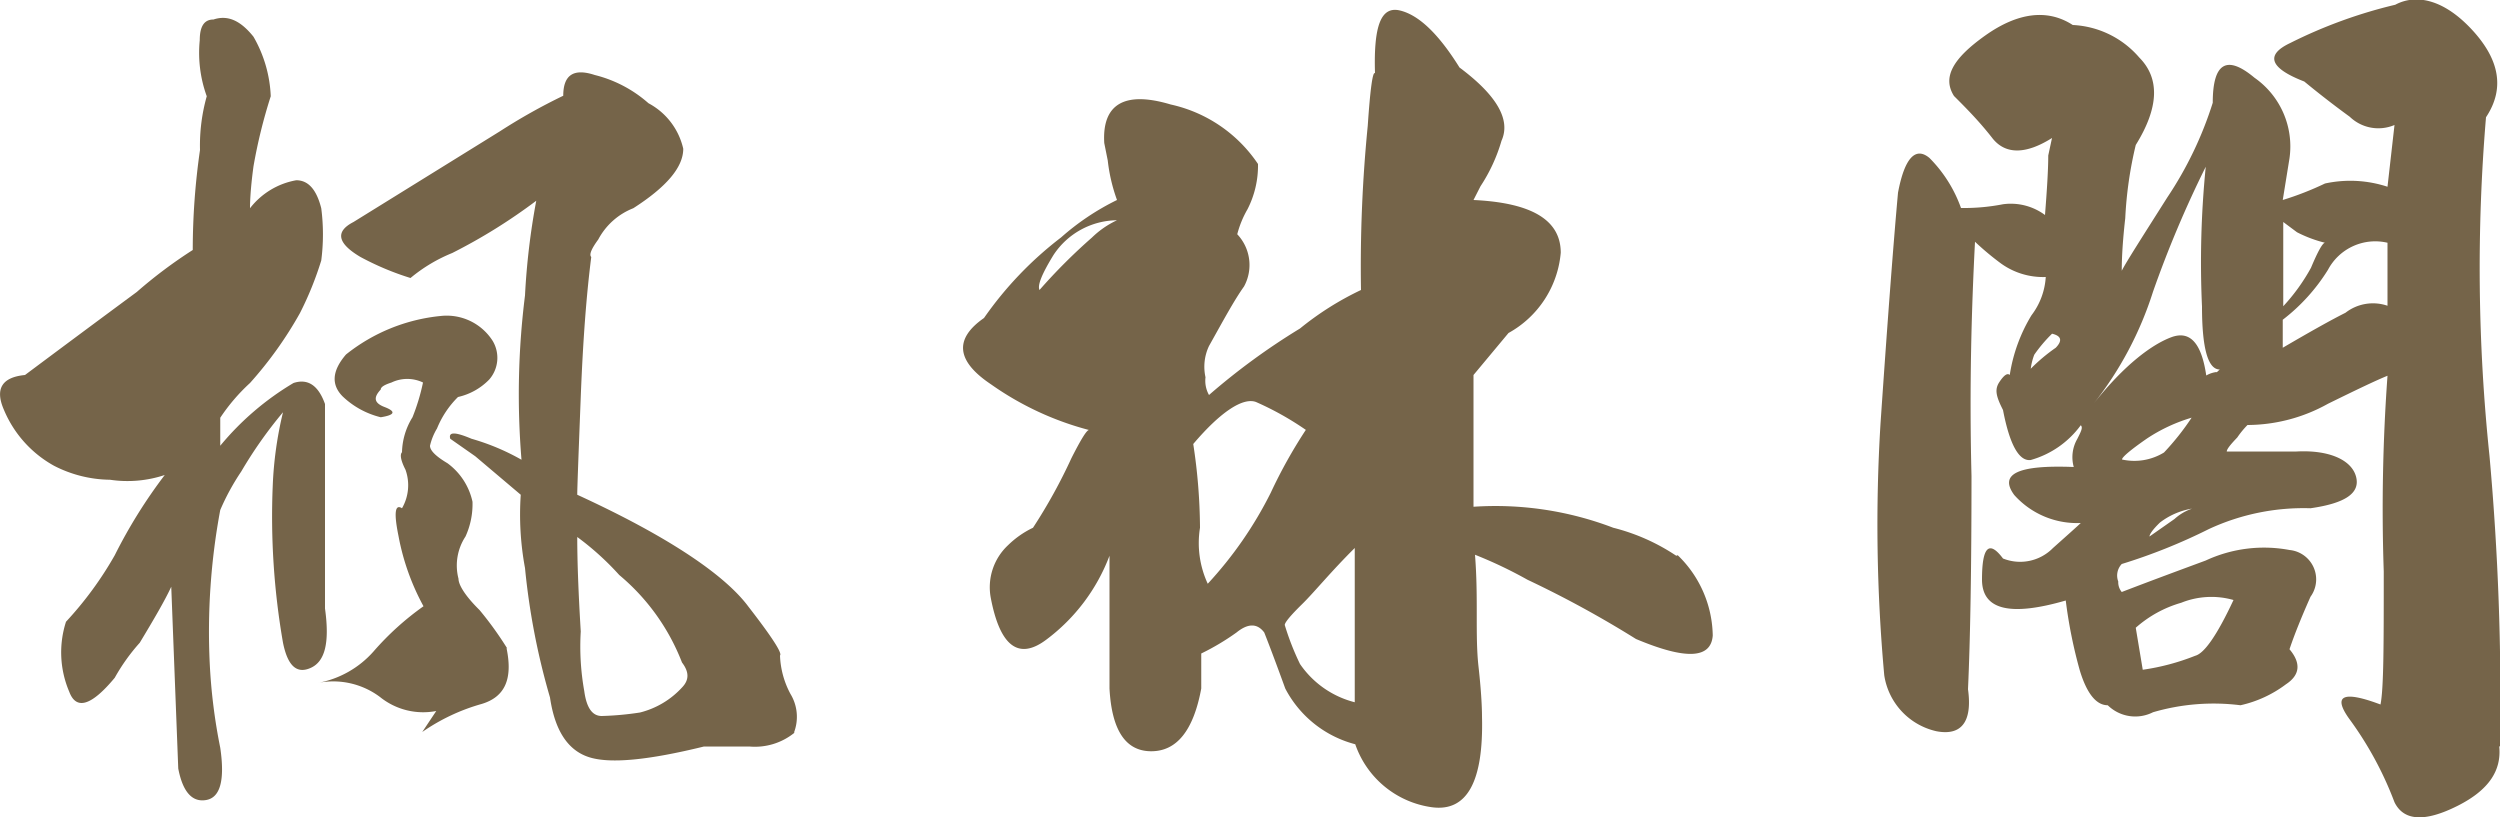 <svg xmlns="http://www.w3.org/2000/svg" viewBox="0 0 100 32.68"><defs><style>.cls-1{fill:#756449;}</style></defs><title>Asset 12</title><g id="Layer_2" data-name="Layer 2"><g id="chinese"><path class="cls-1" d="M100,29.85a108,108,0,0,0-.42-11.61,72.25,72.25,0,0,1-.14-13.55c.75-1.13.56-2.29-.56-3.5s-2.23-1.45-3.07-1a19.33,19.33,0,0,0-4.2,1.53c-1,.47-.84,1,.56,1.54.56.46,1.16.93,1.82,1.41A1.65,1.65,0,0,0,95.78,5L95.5,7.47A4.76,4.76,0,0,0,93,7.34,12.3,12.3,0,0,1,91.31,8l.27-1.67a3.35,3.35,0,0,0-1.4-3.22c-1.11-.93-1.67-.6-1.67,1A14.77,14.77,0,0,1,86.69,7.9c-1,1.58-1.63,2.56-1.82,2.93,0-.18,0-.88.14-2.1a15.73,15.73,0,0,1,.42-2.93q1.39-2.24.14-3.5A3.74,3.74,0,0,0,82.91,1c-1-.65-2.19-.51-3.5.42S77.69,3.1,78.16,3.84c.47.47,1,1,1.53,1.68s1.36.65,2.39,0l-.15.7c0,.56-.05,1.35-.13,2.38a2.3,2.3,0,0,0-1.68-.43,8.18,8.18,0,0,1-1.68.15,5.41,5.41,0,0,0-1.26-2c-.56-.47-1,0-1.26,1.39q-.28,3.09-.7,9.24a66.47,66.47,0,0,0,.15,10.06,2.71,2.71,0,0,0,2.09,2.24c1,.19,1.44-.38,1.26-1.68q.14-3.08.14-8.53c-.09-3.54,0-6.67.14-9.37a11.2,11.2,0,0,0,1,.84,2.88,2.88,0,0,0,1.83.57,2.8,2.8,0,0,1-.57,1.53A6.5,6.5,0,0,0,80.39,15c-.09-.09-.23,0-.42.29s-.13.56.15,1.11c.27,1.41.65,2.06,1.11,2a3.73,3.73,0,0,0,2-1.39c.1.09,0,.27-.14.55a1.46,1.46,0,0,0-.14,1.12c-2.24-.09-3,.28-2.38,1.12a3.37,3.37,0,0,0,2.66,1.12c-.09.09-.46.42-1.11,1a1.84,1.84,0,0,1-2,.42q-.84-1.12-.84.84c0,1.21,1.11,1.49,3.35.84a19.1,19.1,0,0,0,.56,2.79c.28.93.66,1.4,1.12,1.4a1.57,1.57,0,0,0,1.81.28,8.63,8.63,0,0,1,3.5-.28,4.73,4.73,0,0,0,1.82-.84c.56-.37.61-.84.14-1.4q.28-.84.84-2.1A1.18,1.18,0,0,0,91.58,22a5.53,5.53,0,0,0-3.35.42c-1,.37-2.14.79-3.36,1.26a.61.61,0,0,1-.14-.42.67.67,0,0,1,.14-.7,22.7,22.7,0,0,0,3.49-1.4,9,9,0,0,1,4.06-.83c1.4-.2,2-.61,1.82-1.27s-1.07-1.07-2.38-1H89.07c0-.09.14-.27.42-.56A3.61,3.61,0,0,1,89.9,17a6.65,6.65,0,0,0,3.22-.85c1.12-.55,1.91-.93,2.38-1.12a73.81,73.81,0,0,0-.15,7.83c0,2.9,0,4.67-.13,5.32-1.49-.56-1.92-.37-1.26.56a13.94,13.94,0,0,1,1.82,3.35c.37.75,1.21.8,2.51.15s1.77-1.45,1.68-2.38ZM95.5,12.23a1.79,1.79,0,0,0-1.68.28c-.56.28-1.4.75-2.51,1.4V12.79a7.51,7.51,0,0,0,1.81-2A2.14,2.14,0,0,1,95.5,9.71v2.52ZM93,9.71c-.09,0-.28.33-.56,1a7.68,7.68,0,0,1-1.11,1.54V8.88l.55.41A5.11,5.11,0,0,0,93,9.71Zm-4.33,5.17a1.07,1.07,0,0,0-.42.14c-.19-1.3-.65-1.81-1.4-1.53S85,14.56,83.75,16.14a14.07,14.07,0,0,0,2.37-4.47,43.82,43.82,0,0,1,2.11-5,38.56,38.56,0,0,0-.15,5.59c0,1.68.24,2.52.71,2.52l-.14.13Zm-1,1.82a10.21,10.21,0,0,1-1.11,1.4,2.27,2.27,0,0,1-1.68.28c0-.09.32-.37,1-.84a6.64,6.64,0,0,1,1.81-.84Zm-5.58-3.35c.37.09.41.28.14.56a7,7,0,0,0-1,.84,2.39,2.39,0,0,1,.14-.56,5.87,5.87,0,0,1,.71-.84Zm5.58,7a2,2,0,0,0-.69.41l-1,.7c0-.09.13-.28.42-.56a2.88,2.88,0,0,1,1.25-.55ZM89.34,24c-.65,1.39-1.16,2.13-1.53,2.23a9.15,9.15,0,0,1-2.1.56l-.28-1.68a4.69,4.69,0,0,1,1.82-1A3.23,3.23,0,0,1,89.34,24Z"/><path class="cls-1" d="M31.76,29.3a1.76,1.76,0,0,0-.14-1.54,3.51,3.51,0,0,1-.42-1.54q.15-.13-1.26-1.95C29,23,26.73,21.46,23.09,19.79c0-.28.05-1.59.14-3.91s.23-4.11.42-5.6c-.09-.09,0-.32.28-.7a2.7,2.7,0,0,1,1.4-1.25c1.31-.84,2-1.63,2-2.38a2.75,2.75,0,0,0-1.39-1.82A5.1,5.1,0,0,0,23.79,3c-.85-.28-1.26,0-1.26.83A23.45,23.45,0,0,0,20,5.25L14.14,8.88c-.74.38-.65.85.28,1.4a11.16,11.16,0,0,0,2,.84,6.32,6.32,0,0,1,1.67-1,22.28,22.28,0,0,0,3.36-2.09A28.39,28.39,0,0,0,21,11.82a31.76,31.76,0,0,0-.14,6.57,9.12,9.12,0,0,0-2-.84c-.66-.28-.93-.28-.85,0l1,.7,1.82,1.54A11.71,11.71,0,0,0,21,22.72a28.19,28.19,0,0,0,1,5.18c.19,1.3.7,2.1,1.54,2.38s2.38.13,4.62-.42h1.81a2.51,2.51,0,0,0,1.82-.56ZM20.29,25.94a13.66,13.66,0,0,0-1.11-1.54c-.56-.55-.84-1-.84-1.25a2.11,2.11,0,0,1,.28-1.69,3.12,3.12,0,0,0,.28-1.39,2.59,2.59,0,0,0-1-1.54c-.47-.28-.7-.51-.7-.7a2.34,2.34,0,0,1,.28-.69,3.76,3.76,0,0,1,.84-1.26,2.5,2.5,0,0,0,1.25-.7,1.32,1.32,0,0,0,.14-1.54,2.18,2.18,0,0,0-2.09-1,7.19,7.19,0,0,0-3.78,1.54c-.56.65-.6,1.21-.13,1.68a3.36,3.36,0,0,0,1.52.83c.57-.09.62-.23.15-.41s-.41-.42-.15-.7c0-.1.15-.19.43-.28a1.46,1.46,0,0,1,1.26,0,8.17,8.17,0,0,1-.42,1.39,2.76,2.76,0,0,0-.42,1.4c-.09.09-.05.33.14.7a1.84,1.84,0,0,1-.14,1.54c-.28-.18-.33.18-.14,1.11a9.45,9.45,0,0,0,1,2.81,11.3,11.3,0,0,0-2,1.81,3.92,3.92,0,0,1-2.24,1.26,3.12,3.12,0,0,1,2.5.56,2.75,2.75,0,0,0,2.25.56l-.56.84a7.9,7.9,0,0,1,2.37-1.12c.94-.28,1.26-1,1-2.24ZM13,16.16q-.4-1.12-1.26-.84a11.24,11.24,0,0,0-2.93,2.51V16.71A7.56,7.56,0,0,1,10,15.32a15.53,15.53,0,0,0,2-2.8,13.22,13.22,0,0,0,.85-2.1,8.11,8.11,0,0,0,0-2.09c-.19-.75-.52-1.12-1-1.12A3,3,0,0,0,10,8.33c0-.1,0-.66.14-1.68a20.85,20.85,0,0,1,.69-2.8,5.17,5.17,0,0,0-.69-2.38C9.62.82,9.11.59,8.54.78c-.37,0-.55.27-.55.83a5.1,5.1,0,0,0,.28,2.24A7.27,7.27,0,0,0,8,6,28,28,0,0,0,7.71,10a18.75,18.75,0,0,0-2.24,1.68Q3.37,13.23,1,15c-.93.09-1.21.56-.84,1.4a4.57,4.57,0,0,0,2,2.23,5,5,0,0,0,2.24.56A4.71,4.71,0,0,0,6.59,19a20.31,20.31,0,0,0-2,3.21,14.19,14.19,0,0,1-1.95,2.66,4,4,0,0,0,.13,2.8c.28.75.89.56,1.82-.56a7.75,7.75,0,0,1,1-1.4c.56-.93,1-1.68,1.26-2.24l.28,7.27c.18.94.56,1.36,1.12,1.26s.75-.79.56-2.09a22.5,22.5,0,0,1-.42-3.36,26.54,26.54,0,0,1,.42-6.15,9.38,9.38,0,0,1,.84-1.54,17.34,17.34,0,0,1,1.67-2.37,15,15,0,0,0-.41,2.93,29.42,29.42,0,0,0,.41,6.29c.19.94.56,1.26,1.12,1s.75-1,.56-2.37V16.16ZM27.28,26.5c.29.38.29.7,0,1a3.4,3.4,0,0,1-1.68,1,12,12,0,0,1-1.53.14c-.38,0-.61-.33-.7-1a10.13,10.13,0,0,1-.14-2.38c-.09-1.49-.14-2.75-.14-3.78A11.19,11.19,0,0,1,24.77,23a8.59,8.59,0,0,1,2.51,3.5Z"/><path class="cls-1" d="M67.05,22.23a8.08,8.08,0,0,0-2.52-1.12,13.2,13.2,0,0,0-5.59-.84V15l1.4-1.68a4.07,4.07,0,0,0,2.09-3.21c0-1.31-1.16-2-3.49-2.11l.28-.55a6.67,6.67,0,0,0,.84-1.82c.38-.84-.19-1.82-1.68-2.93C57.54,1.35,56.75.6,56,.42S54.94,1,55,2.93c-.09-.09-.19.61-.29,2.1a57.05,57.05,0,0,0-.27,6.57A12,12,0,0,0,52,13.14a26.77,26.77,0,0,0-3.64,2.66,1.17,1.17,0,0,1-.14-.71,1.94,1.94,0,0,1,.14-1.25c.56-1,1-1.82,1.4-2.38a1.79,1.79,0,0,0-.27-2.09,4,4,0,0,1,.41-1,3.83,3.83,0,0,0,.42-1.81,5.67,5.67,0,0,0-3.49-2.38c-1.87-.56-2.75,0-2.66,1.54l.14.7A6.84,6.84,0,0,0,44.68,8,10,10,0,0,0,42.44,9.5a14.44,14.44,0,0,0-3.08,3.22q-1.81,1.26.29,2.66a12.11,12.11,0,0,0,3.91,1.82c-.09,0-.32.37-.7,1.12a21.44,21.44,0,0,1-1.54,2.79,3.72,3.72,0,0,0-1,.7,2.3,2.3,0,0,0-.69,2.1c.37,1.95,1.12,2.51,2.23,1.67a7.49,7.49,0,0,0,2.52-3.35v5.31c.09,1.68.65,2.51,1.67,2.51s1.69-.83,2-2.51v-1.4a9.72,9.72,0,0,0,1.41-.84q.69-.56,1.11,0c.19.48.47,1.22.84,2.24a4.41,4.41,0,0,0,2.8,2.23,3.79,3.79,0,0,0,3.07,2.52q2.1.28,2-3.63c0-.1,0-.75-.14-2s0-2.7-.14-4.47a17.44,17.44,0,0,1,2.1,1,42.21,42.21,0,0,1,4.34,2.37c2,.84,3,.79,3.07-.14a4.56,4.56,0,0,0-1.4-3.21ZM44.68,8.81a3.64,3.64,0,0,0-1,.69,22.72,22.72,0,0,0-2.1,2.1c-.09-.19.1-.65.56-1.4a3.08,3.08,0,0,1,2.52-1.39Zm7.55,8.39a19.8,19.8,0,0,0-1.4,2.51,15.61,15.61,0,0,1-2.52,3.64A3.87,3.87,0,0,1,48,21.11a22.81,22.81,0,0,0-.27-3.35c1.11-1.31,2-1.87,2.51-1.68a12,12,0,0,1,2,1.12Zm2,10.9A3.78,3.78,0,0,1,52,26.56,10.54,10.54,0,0,1,51.39,25c0-.1.23-.38.7-.84s1.16-1.31,2.1-2.24V28.1Z"/></g></g></svg>
